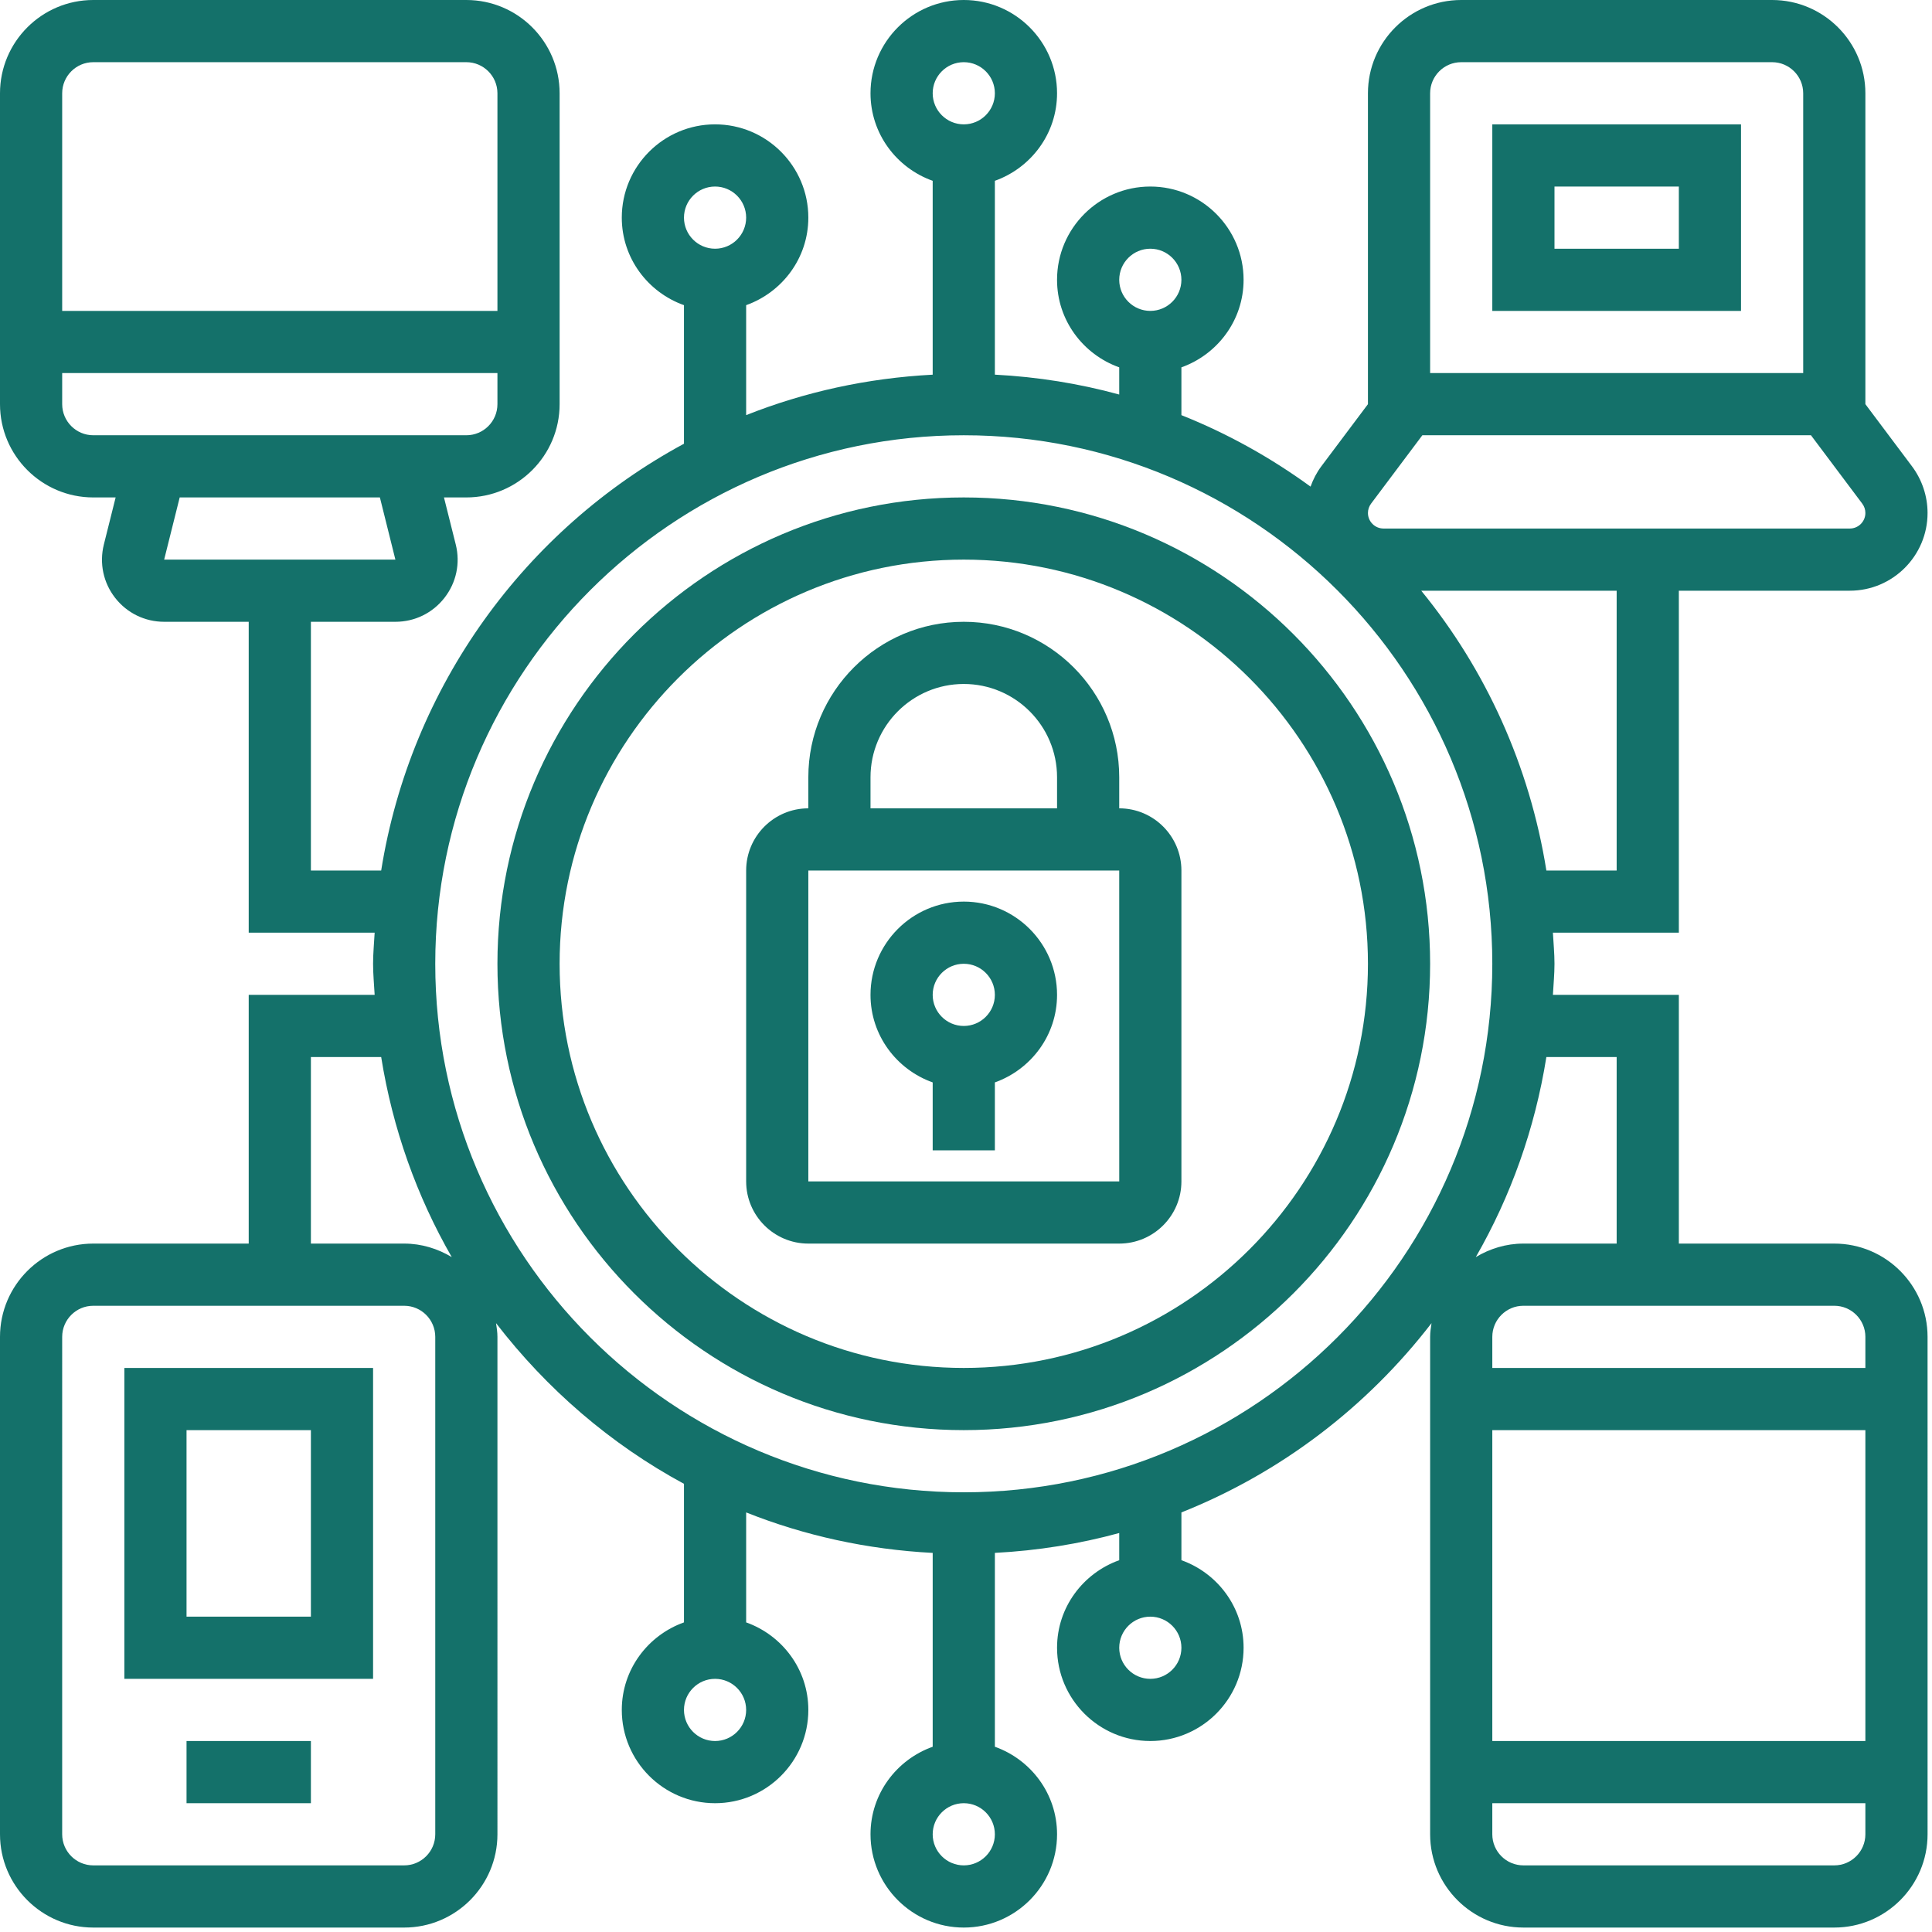 <svg xmlns="http://www.w3.org/2000/svg" width="87" height="87" viewBox="0 0 87 87"><g fill="none" fill-rule="evenodd"><g fill="#14716A" fill-rule="nonzero"><g><path d="M43.4 22.4c-11.58 0-21 9.42-21 21s9.42 21 21 21 21-9.42 21-21-9.42-21-21-21zm0 39.2c-10.035 0-18.2-8.165-18.2-18.2s8.165-18.2 18.2-18.2 18.2 8.165 18.2 18.2-8.165 18.2-18.2 18.2z" transform="translate(-716 -3690) translate(716 3690)"></path><path d="M50.4 36.4V35c0-3.86-3.14-7-7-7s-7 3.14-7 7v1.4c-1.544 0-2.8 1.256-2.8 2.8v14c0 1.544 1.256 2.8 2.8 2.8h14c1.544 0 2.8-1.256 2.8-2.8v-14c0-1.544-1.256-2.8-2.8-2.8zM39.2 35c0-2.316 1.884-4.2 4.2-4.2 2.316 0 4.2 1.884 4.2 4.2v1.4h-8.4V35zm-2.8 18.2v-14h14l.001 14H36.4z" transform="translate(-716 -3690) translate(716 3690)"></path><path d="M43.4 40.6c-2.316 0-4.2 1.884-4.2 4.2 0 1.823 1.175 3.363 2.8 3.942V51.8h2.8v-3.058c1.625-.58 2.8-2.12 2.8-3.942 0-2.316-1.884-4.2-4.2-4.2zm0 5.6c-.773 0-1.4-.629-1.4-1.4 0-.771.627-1.4 1.4-1.4.773 0 1.4.629 1.4 1.4 0 .771-.627 1.4-1.4 1.4zM67.2 14h11.2V5.6H67.2V14zM70 8.4h5.6v2.8H70V8.4zM5.6 75.6h11.2v-14H5.6v14zm2.8-11.2H14v8.4H8.4v-8.4zM8.4 78.4H14V81.2H8.4z" transform="translate(-716 -3690) translate(716 3690)"></path><path d="M82.6 56h-7V44.8h-5.671c.025-.466.071-.927.071-1.4 0-.473-.046-.934-.071-1.4H75.6V26.6h7.7c1.93 0 3.5-1.57 3.5-3.5 0-.752-.248-1.497-.7-2.1L84 18.2v-14C84 1.884 82.116 0 79.8 0h-14c-2.316 0-4.2 1.884-4.2 4.2v14l-2.101 2.801c-.208.278-.367.587-.483.912-1.787-1.302-3.733-2.389-5.816-3.219v-2.152c1.625-.58 2.8-2.12 2.8-3.942 0-2.316-1.884-4.2-4.2-4.2-2.316 0-4.2 1.884-4.2 4.2 0 1.823 1.175 3.363 2.8 3.942v1.224c-1.799-.493-3.67-.794-5.6-.895V8.142c1.625-.58 2.8-2.12 2.8-3.942 0-2.316-1.884-4.2-4.2-4.2-2.316 0-4.2 1.884-4.2 4.2 0 1.823 1.175 3.363 2.8 3.942v8.73c-2.953.155-5.778.78-8.4 1.822v-4.952c1.625-.58 2.8-2.12 2.8-3.942 0-2.316-1.884-4.2-4.2-4.2-2.316 0-4.2 1.884-4.2 4.2 0 1.823 1.175 3.363 2.8 3.942v6.24C23.652 23.843 18.493 30.89 17.165 39.2H14V28h3.807c.868 0 1.671-.392 2.206-1.077.535-.684.721-1.56.51-2.403l-.531-2.12H21c2.316 0 4.2-1.884 4.2-4.2v-14C25.2 1.884 23.316 0 21 0H4.2C1.884 0 0 1.884 0 4.2v14c0 2.316 1.884 4.2 4.2 4.2h1.007l-.531 2.122c-.209.843-.024 1.72.511 2.403S6.525 28 7.393 28H11.2v14h5.671c-.025.466-.071.927-.071 1.4 0 .473.046.934.071 1.4H11.2V56h-7C1.884 56 0 57.884 0 60.2v22.4c0 2.316 1.884 4.2 4.2 4.2h14c2.316 0 4.2-1.884 4.2-4.2V60.2c0-.211-.032-.414-.063-.617 2.282 2.962 5.152 5.446 8.463 7.235v6.24c-1.625.58-2.8 2.12-2.8 3.942 0 2.316 1.884 4.2 4.2 4.2 2.316 0 4.2-1.884 4.2-4.2 0-1.823-1.175-3.363-2.8-3.942v-4.952c2.622 1.044 5.447 1.669 8.4 1.823v8.729c-1.625.58-2.8 2.12-2.8 3.942 0 2.316 1.884 4.2 4.2 4.2 2.316 0 4.2-1.884 4.2-4.2 0-1.823-1.175-3.363-2.8-3.942v-8.73c1.93-.1 3.801-.403 5.6-.894v1.224c-1.625.58-2.8 2.12-2.8 3.942 0 2.316 1.884 4.2 4.2 4.2 2.316 0 4.2-1.884 4.2-4.2 0-1.823-1.175-3.363-2.8-3.942v-2.152c4.484-1.785 8.36-4.755 11.263-8.523-.03.203-.063.406-.063.617v22.4c0 2.316 1.884 4.2 4.2 4.2h14c2.316 0 4.2-1.884 4.2-4.2V60.2c0-2.316-1.884-4.2-4.2-4.2zM51.8 11.2c.773 0 1.4.629 1.4 1.4 0 .771-.627 1.4-1.4 1.4-.773 0-1.4-.629-1.4-1.4 0-.771.627-1.4 1.4-1.4zM32.2 8.4c.773 0 1.4.629 1.4 1.4 0 .771-.627 1.4-1.4 1.4-.773 0-1.4-.629-1.4-1.4 0-.771.627-1.4 1.4-1.4zm-28-5.6H21c.773 0 1.4.629 1.4 1.4V14H2.8V4.2c0-.771.627-1.4 1.4-1.4zM2.8 18.2v-1.4h19.6v1.4c0 .771-.627 1.4-1.4 1.4H4.2c-.773 0-1.4-.629-1.4-1.4zm4.592 7l.7-2.8h9.015l.698 2.8H7.392zM32.2 78.4c-.773 0-1.4-.629-1.4-1.4 0-.771.627-1.4 1.4-1.4.773 0 1.4.629 1.4 1.4 0 .771-.627 1.4-1.4 1.4zm19.6-2.8c-.773 0-1.4-.629-1.4-1.4 0-.771.627-1.4 1.4-1.4.773 0 1.4.629 1.4 1.4 0 .771-.627 1.4-1.4 1.4zM84 60.2v1.4H67.2v-1.4c0-.771.627-1.4 1.4-1.4h14c.773 0 1.4.629 1.4 1.4zm-16.8 4.2H84v14H67.2v-14zm5.6-25.2h-3.165c-.755-4.726-2.732-9.047-5.635-12.6h8.8v12.6zm-8.4-35c0-.771.627-1.4 1.4-1.4h14c.773 0 1.4.629 1.4 1.4v12.6H64.4V4.2zm-2.66 18.48l2.31-3.08h17.5l2.309 3.079c.092.123.141.268.141.421 0 .386-.315.7-.7.7h-21c-.385 0-.7-.314-.7-.7 0-.153.049-.298.14-.42zM43.4 2.8c.773 0 1.4.629 1.4 1.4 0 .771-.627 1.4-1.4 1.4-.773 0-1.4-.629-1.4-1.4 0-.771.627-1.4 1.4-1.4zM19.6 82.6c0 .771-.627 1.4-1.4 1.4h-14c-.773 0-1.4-.629-1.4-1.4V60.2c0-.771.627-1.4 1.4-1.4h14c.773 0 1.4.629 1.4 1.4v22.4zM18.2 56H14v-8.4h3.165c.517 3.233 1.605 6.272 3.178 9.008-.63-.377-1.358-.608-2.143-.608zm25.2 28c-.773 0-1.4-.629-1.4-1.4 0-.771.627-1.4 1.4-1.4.773 0 1.4.629 1.4 1.4 0 .771-.627 1.4-1.4 1.4zm0-16.8c-13.124 0-23.8-10.676-23.8-23.8s10.676-23.8 23.8-23.8 23.8 10.676 23.8 23.8-10.676 23.8-23.8 23.8zm26.235-19.6H72.8V56h-4.2c-.785 0-1.513.231-2.143.608 1.573-2.736 2.662-5.775 3.178-9.008zM82.6 84h-14c-.773 0-1.4-.629-1.4-1.4v-1.4H84v1.4c0 .771-.627 1.4-1.4 1.4z" transform="translate(-716 -3690) translate(716 3690)"></path></g></g></g></svg>
